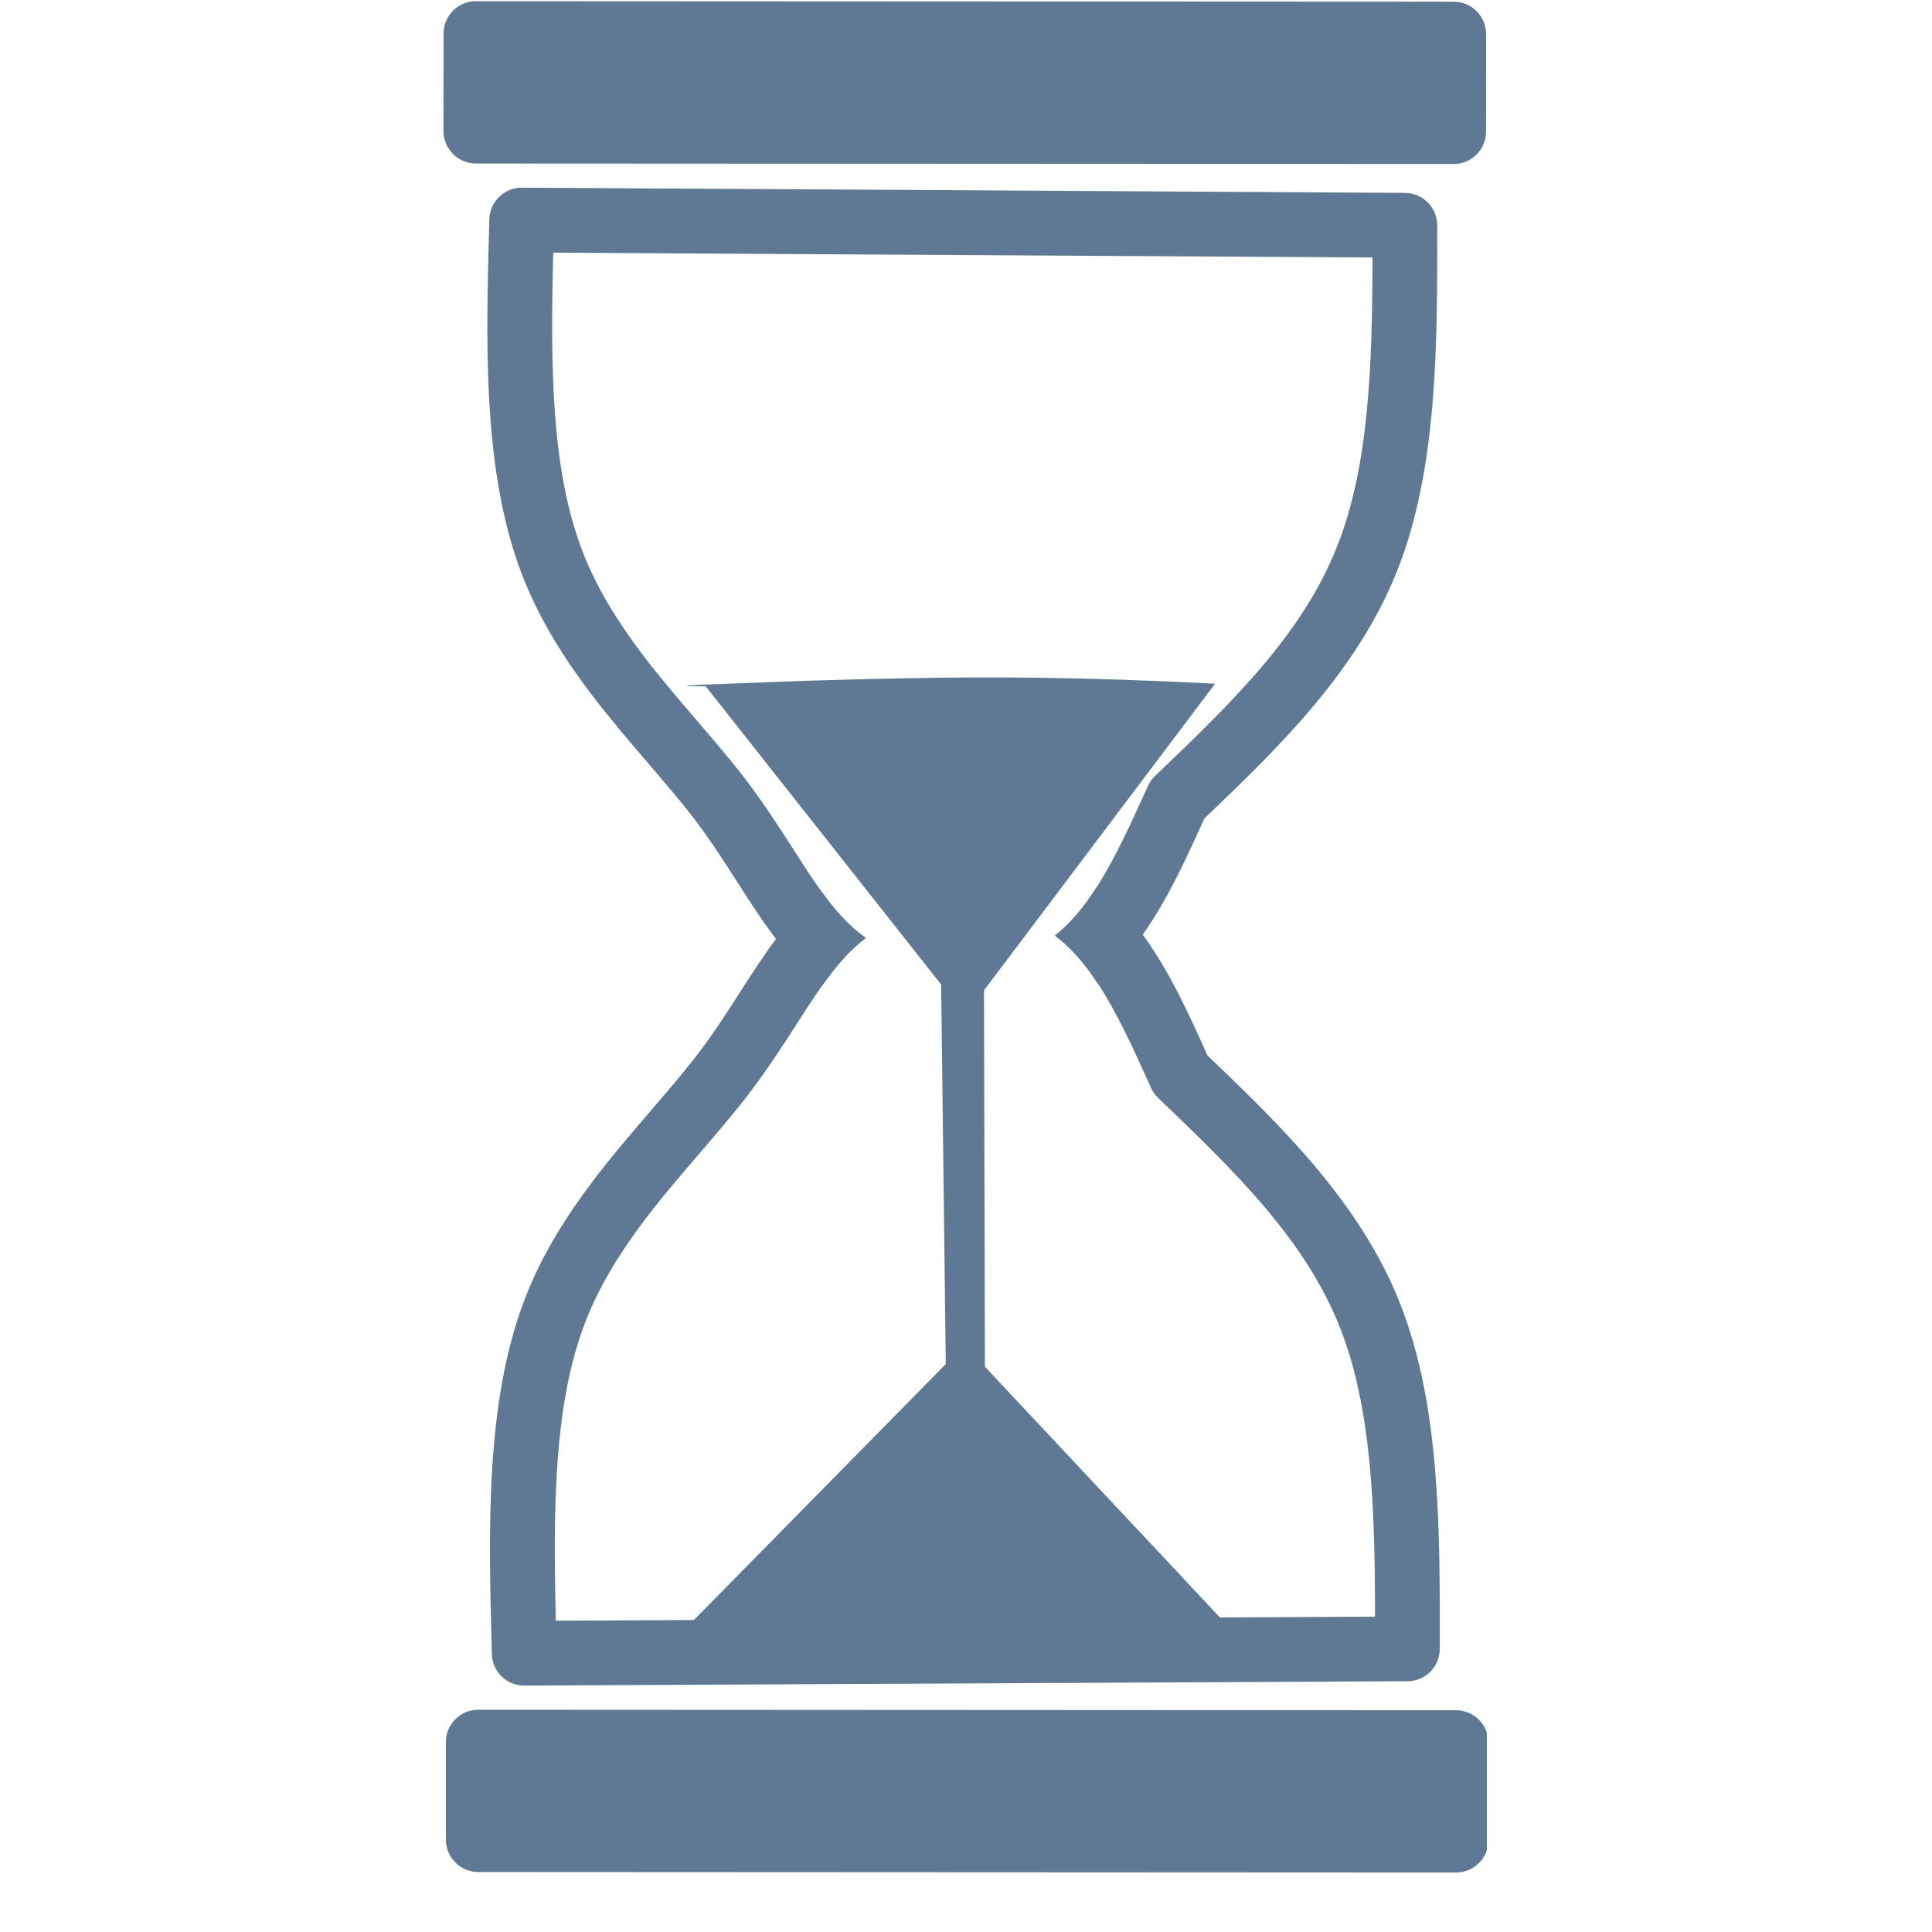 <?xml version="1.0" encoding="UTF-8"?>
<svg xmlns="http://www.w3.org/2000/svg" xmlns:xlink="http://www.w3.org/1999/xlink" width="100" zoomAndPan="magnify" viewBox="0 0 75 75" height="100" preserveAspectRatio="xMidYMid meet" version="1.0">
  <defs>
    <clipPath id="77caf54dca">
      <path d="M 17.219 0 L 57.719 0 L 57.719 7 L 17.219 7 Z M 17.219 0 " clip-rule="nonzero"></path>
    </clipPath>
    <clipPath id="4495b38266">
      <path d="M 17.219 66 L 57.719 66 L 57.719 72.75 L 17.219 72.75 Z M 17.219 66 " clip-rule="nonzero"></path>
    </clipPath>
  </defs>
  <path fill="#5f7995" d="M 20.254 7.285 C 19.574 7.285 19.016 7.828 18.996 8.508 C 18.867 13.211 18.707 18.27 20.27 22.32 C 20.949 24.078 21.934 25.605 22.969 26.969 C 23.688 27.91 24.445 28.793 25.148 29.613 C 25.812 30.387 26.426 31.102 26.957 31.797 C 27.59 32.629 28.121 33.457 28.648 34.281 C 29.113 35.004 29.586 35.75 30.125 36.449 C 30.641 37.121 31.219 37.75 31.906 38.277 C 32.457 37.5 32.98 36.883 33.609 36.414 C 32.961 35.957 32.426 35.352 31.871 34.582 C 31.52 34.098 31.164 33.543 30.766 32.922 C 30.242 32.109 29.66 31.199 28.957 30.273 C 28.371 29.508 27.711 28.738 27.059 27.977 C 26.348 27.148 25.637 26.32 24.969 25.445 C 24.016 24.188 23.18 22.871 22.617 21.414 C 21.387 18.227 21.367 14.191 21.477 9.805 L 21.477 9.809 L 53.281 9.996 C 53.27 14.199 53.148 18.086 51.902 21.223 C 50.551 24.637 47.824 27.27 44.836 30.125 C 44.719 30.238 44.625 30.371 44.559 30.52 C 43.891 32 43.281 33.328 42.59 34.414 C 42.102 35.184 41.57 35.832 40.953 36.32 C 41.59 36.797 42.129 37.434 42.629 38.195 C 43.289 37.648 43.859 36.996 44.359 36.285 C 45.355 34.879 46.086 33.25 46.75 31.777 C 49.605 29.047 52.68 26.086 54.242 22.148 C 55.82 18.168 55.797 13.289 55.793 8.746 C 55.793 8.055 55.234 7.492 54.543 7.488 L 20.262 7.285 C 20.258 7.285 20.254 7.285 20.254 7.285 Z M 20.254 7.285 " fill-opacity="1" fill-rule="nonzero"></path>
  <g clip-path="url(#77caf54dca)">
    <path fill="#5f7995" d="M 18.477 0.047 C 18.145 0.043 17.824 0.176 17.586 0.414 C 17.352 0.648 17.219 0.969 17.219 1.301 L 17.215 5.09 C 17.215 5.422 17.348 5.742 17.586 5.977 C 17.82 6.215 18.141 6.348 18.473 6.348 L 56.43 6.367 C 57.125 6.367 57.688 5.805 57.688 5.109 L 57.691 1.324 C 57.691 0.629 57.129 0.066 56.434 0.066 Z M 18.477 0.047 " fill-opacity="1" fill-rule="nonzero"></path>
  </g>
  <g clip-path="url(#4495b38266)">
    <path fill="#5f7995" d="M 18.566 66.371 C 18.234 66.371 17.914 66.504 17.68 66.738 C 17.441 66.973 17.309 67.293 17.309 67.625 L 17.309 71.414 C 17.309 71.746 17.441 72.066 17.676 72.301 C 17.91 72.539 18.23 72.672 18.562 72.672 L 56.523 72.691 C 57.215 72.691 57.781 72.129 57.781 71.438 L 57.781 67.648 C 57.781 66.957 57.219 66.391 56.527 66.391 Z M 18.566 66.371 " fill-opacity="1" fill-rule="nonzero"></path>
  </g>
  <path fill="#5f7995" d="M 42.59 34.414 C 42.102 35.184 41.57 35.832 40.953 36.32 C 41.59 36.797 42.129 37.434 42.629 38.195 C 43.355 39.305 43.988 40.684 44.68 42.227 C 44.746 42.375 44.84 42.508 44.957 42.621 C 47.941 45.477 50.664 48.113 52.016 51.531 C 53.254 54.668 53.375 58.555 53.379 62.758 L 21.578 62.914 C 21.473 58.527 21.492 54.492 22.727 51.309 C 23.293 49.852 24.129 48.535 25.086 47.277 C 25.754 46.406 26.465 45.574 27.176 44.75 C 27.828 43.988 28.492 43.219 29.078 42.453 C 29.781 41.527 30.367 40.621 30.891 39.809 C 31.254 39.242 31.582 38.73 31.906 38.277 C 32.457 37.5 32.98 36.883 33.609 36.414 C 32.961 35.957 32.426 35.352 31.871 34.582 C 31.195 35.129 30.633 35.773 30.121 36.453 C 30.125 36.453 30.125 36.453 30.125 36.453 L 30.121 36.453 C 29.637 37.102 29.199 37.785 28.773 38.445 C 28.246 39.27 27.715 40.098 27.078 40.93 C 26.547 41.625 25.934 42.336 25.27 43.109 C 24.566 43.93 23.805 44.812 23.086 45.754 C 22.051 47.113 21.062 48.641 20.383 50.398 C 18.816 54.445 18.969 59.508 19.094 64.211 C 19.109 64.891 19.668 65.434 20.348 65.434 C 20.352 65.434 20.355 65.434 20.355 65.434 L 54.641 65.266 C 55.332 65.262 55.891 64.703 55.891 64.012 C 55.898 59.469 55.926 54.59 54.352 50.605 C 52.797 46.668 49.727 43.707 46.871 40.969 C 46.184 39.434 45.418 37.73 44.363 36.285 L 44.359 36.285 C 43.848 35.582 43.266 34.945 42.594 34.414 Z M 42.59 34.414 " fill-opacity="1" fill-rule="nonzero"></path>
  <path fill="#5f7995" d="M 27.398 26.645 L 27.051 26.641 C 26.484 26.637 26.504 26.621 27.105 26.586 L 31.328 26.426 C 34.113 26.344 36.309 26.301 37.914 26.297 C 40.809 26.289 43.895 26.371 47.168 26.543 L 38.199 38.445 L 38.234 53.055 L 47.797 63.258 L 26.539 63.293 L 36.715 52.953 L 36.535 38.219 L 27.398 26.645 " fill-opacity="1" fill-rule="nonzero"></path>
</svg>
